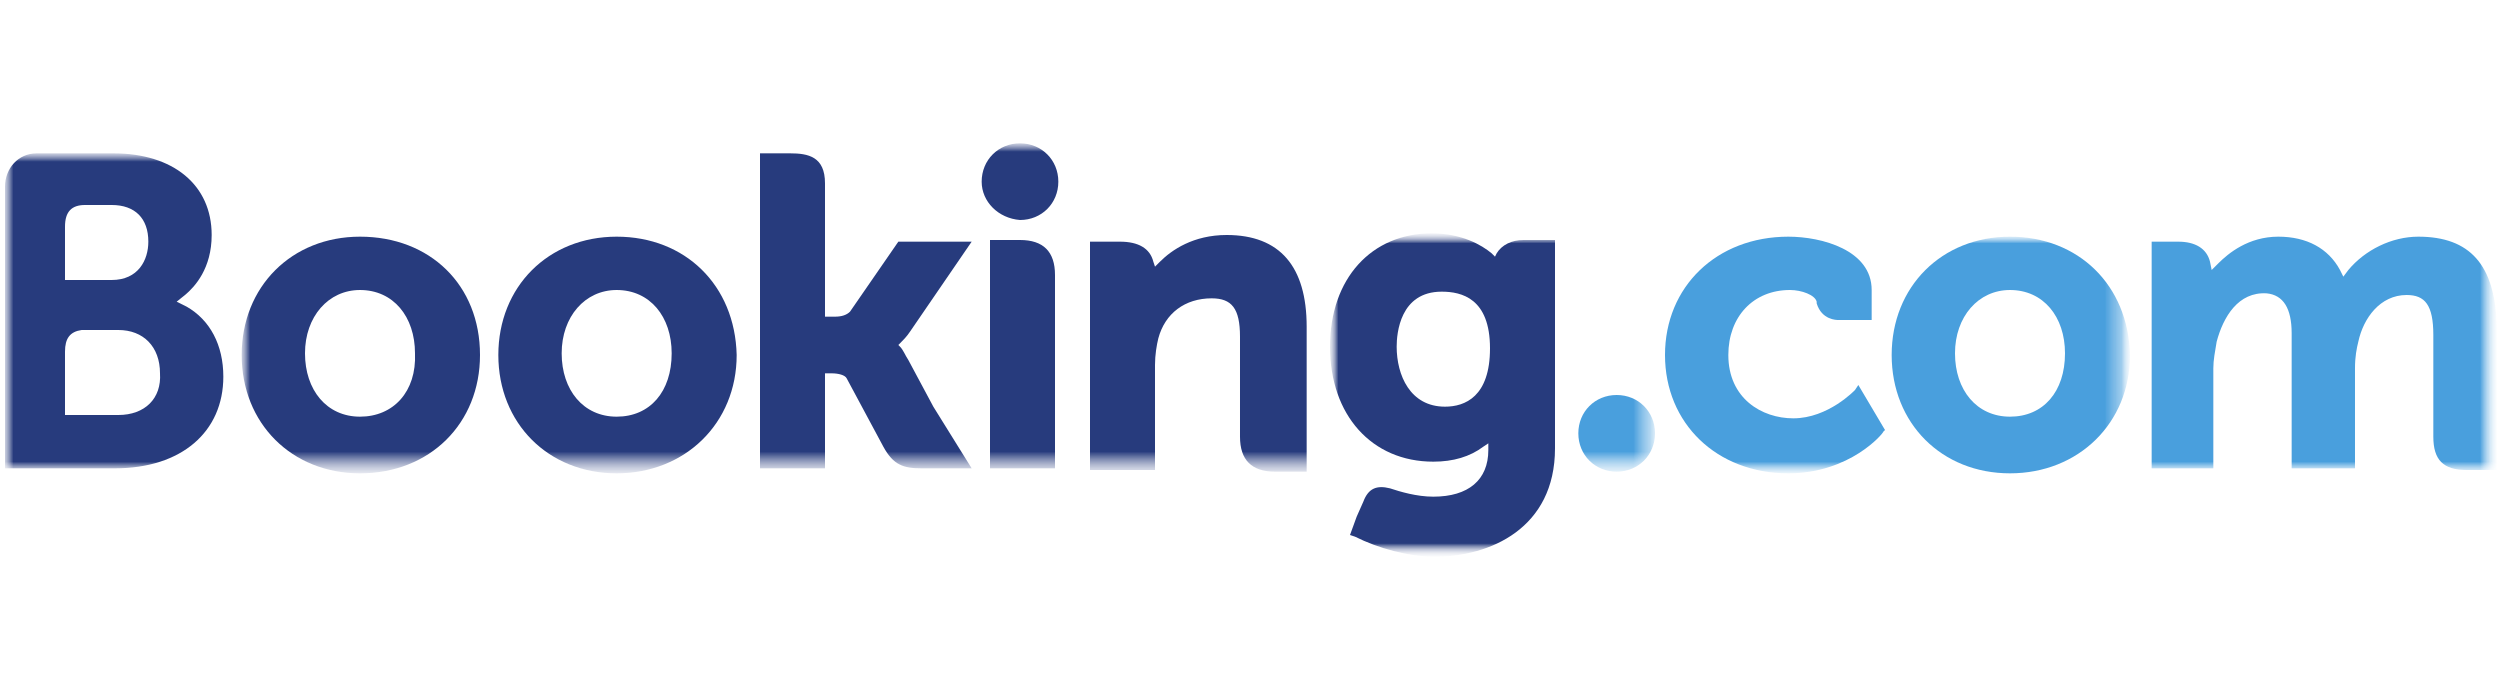 <?xml version="1.0" encoding="utf-8"?>
<!-- Generator: Adobe Illustrator 27.5.0, SVG Export Plug-In . SVG Version: 6.00 Build 0)  -->
<svg version="1.1" id="Layer_1" xmlns="http://www.w3.org/2000/svg" xmlns:xlink="http://www.w3.org/1999/xlink" x="0px" y="0px"
	 viewBox="0 0 150 42" style="enable-background:new 0 0 150 42;" xml:space="preserve">
<style type="text/css">
	.st0{clip-path:url(#SVGID_00000178165304589856604830000009173680904254513851_);}
	.st1{fill:#FFFFFF;filter:url(#Adobe_OpacityMaskFilter);}
	.st2{mask:url(#mask0_3525_3444_00000064312157108703572780000011098011161761031322_);}
	.st3{fill:#FFFFFF;filter:url(#Adobe_OpacityMaskFilter_00000106123173728482654960000017276428487937903261_);}
	.st4{mask:url(#mask1_3525_3444_00000041284091084803076900000001292588756247511740_);}
	.st5{fill:#273B7D;}
	.st6{fill:#499FDD;}
	.st7{fill:#FFFFFF;filter:url(#Adobe_OpacityMaskFilter_00000135659124143624390980000008956930648752504489_);}
	.st8{mask:url(#mask2_3525_3444_00000098906301780837772940000001324920548244212897_);}
	.st9{fill:#FFFFFF;filter:url(#Adobe_OpacityMaskFilter_00000014634931263995297320000006816117011794451121_);}
	.st10{mask:url(#mask3_3525_3444_00000152971383712442878240000001027487188354401980_);}
	.st11{fill:#FFFFFF;filter:url(#Adobe_OpacityMaskFilter_00000158030435322655993830000004667741656593221306_);}
	.st12{mask:url(#mask4_3525_3444_00000074435543378922129540000018057941305374461345_);}
	.st13{fill:#FFFFFF;filter:url(#Adobe_OpacityMaskFilter_00000122684732604642717310000007876957157193659010_);}
	.st14{mask:url(#mask5_3525_3444_00000081630664745856114470000005855158132853399730_);}
	.st15{fill:#FFFFFF;filter:url(#Adobe_OpacityMaskFilter_00000179614266870427053180000016314084236726238884_);}
	.st16{mask:url(#mask6_3525_3444_00000147219554461054442720000007919921085603810710_);}
</style>
<g>
	<defs>
		<rect id="SVGID_1_" y="8.3" width="150" height="25.5"/>
	</defs>
	<clipPath id="SVGID_00000085249529516097976270000013531750081393315228_">
		<use xlink:href="#SVGID_1_"  style="overflow:visible;"/>
	</clipPath>
	<g style="clip-path:url(#SVGID_00000085249529516097976270000013531750081393315228_);">
		<defs>
			<filter id="Adobe_OpacityMaskFilter" filterUnits="userSpaceOnUse" x="14.5" y="8.6" width="84.8" height="19.7">
				<feColorMatrix  type="matrix" values="1 0 0 0 0  0 1 0 0 0  0 0 1 0 0  0 0 0 1 0"/>
			</filter>
		</defs>
		
			<mask maskUnits="userSpaceOnUse" x="14.5" y="8.6" width="84.8" height="19.7" id="mask0_3525_3444_00000064312157108703572780000011098011161761031322_">
			<path class="st1" d="M0.3,8.1h149.4v25.3H0.3V8.1z"/>
		</mask>
		<g class="st2">
			<defs>
				
					<filter id="Adobe_OpacityMaskFilter_00000008851132608838509950000014907352859256270214_" filterUnits="userSpaceOnUse" x="14.5" y="8.6" width="84.8" height="19.7">
					<feColorMatrix  type="matrix" values="1 0 0 0 0  0 1 0 0 0  0 0 1 0 0  0 0 0 1 0"/>
				</filter>
			</defs>
			
				<mask maskUnits="userSpaceOnUse" x="14.5" y="8.6" width="84.8" height="19.7" id="mask1_3525_3444_00000041284091084803076900000001292588756247511740_">
				<path style="fill:#FFFFFF;filter:url(#Adobe_OpacityMaskFilter_00000008851132608838509950000014907352859256270214_);" d="
					M0.3,33.4h149.4V8.1H0.3V33.4z"/>
			</mask>
			<g class="st4">
				<path class="st5" d="M58.9,10.9c0-1.3,1-2.3,2.3-2.3c1.3,0,2.3,1,2.3,2.3c0,1.3-1,2.3-2.3,2.3C59.9,13.1,58.9,12.1,58.9,10.9z"
					/>
				<path class="st6" d="M94.7,26c0-1.3,1-2.3,2.3-2.3c1.3,0,2.3,1,2.3,2.3c0,1.3-1,2.3-2.3,2.3C95.7,28.3,94.7,27.3,94.7,26z"/>
				<path class="st5" d="M21.6,25c-2,0-3.3-1.6-3.3-3.8c0-2.2,1.4-3.8,3.3-3.8c2,0,3.3,1.6,3.3,3.8C25,23.5,23.6,25,21.6,25z
					 M21.6,14.2c-4.1,0-7.1,3-7.1,7.1c0,4.1,3,7.1,7.1,7.1c4.2,0,7.2-3,7.2-7.1C28.8,17.1,25.8,14.2,21.6,14.2z"/>
				<path class="st5" d="M54.5,21.6c-0.2-0.3-0.3-0.6-0.5-0.8l-0.1-0.1l0.1-0.1c0.2-0.2,0.4-0.4,0.6-0.7l3.7-5.4h-4.4L51,18.7
					c-0.2,0.2-0.5,0.3-0.9,0.3h-0.6v-8c0-1.6-1-1.8-2.1-1.8h-1.8l0,18.9h3.9v-5.7h0.4c0.4,0,0.8,0.1,0.9,0.3l2.2,4.1
					c0.6,1.1,1.2,1.3,2.3,1.3h3L56,24.4L54.5,21.6z"/>
				<path class="st5" d="M73.6,14.1c-2,0-3.3,0.9-4,1.6L69.3,16l-0.1-0.3c-0.2-0.8-0.9-1.2-2-1.2h-1.8l0,13.7h3.9v-6.3
					c0-0.6,0.1-1.2,0.2-1.6c0.4-1.5,1.6-2.4,3.2-2.4c1.2,0,1.7,0.6,1.7,2.3v6c0,1.4,0.7,2.1,2.1,2.1h1.9l0-8.7
					C78.4,16,76.8,14.1,73.6,14.1z"/>
				<path class="st5" d="M61.2,14.4h-1.8l0,10.6l0,3.1h2c0,0,0,0,0.1,0l0.9,0h0.9v0h0l0-11.6C63.3,15.1,62.6,14.4,61.2,14.4z"/>
				<path class="st5" d="M37,25c-2,0-3.3-1.6-3.3-3.8c0-2.2,1.4-3.8,3.3-3.8c2,0,3.3,1.6,3.3,3.8C40.3,23.5,39,25,37,25z M37,14.2
					c-4.1,0-7.1,3-7.1,7.1c0,4.1,3,7.1,7.1,7.1c4.1,0,7.2-3,7.2-7.1C44.1,17.1,41.1,14.2,37,14.2z"/>
			</g>
		</g>
		<defs>
			
				<filter id="Adobe_OpacityMaskFilter_00000055691625473504057490000003690827901025343401_" filterUnits="userSpaceOnUse" x="79.8" y="14.1" width="47.9" height="19.3">
				<feColorMatrix  type="matrix" values="1 0 0 0 0  0 1 0 0 0  0 0 1 0 0  0 0 0 1 0"/>
			</filter>
		</defs>
		
			<mask maskUnits="userSpaceOnUse" x="79.8" y="14.1" width="47.9" height="19.3" id="mask2_3525_3444_00000098906301780837772940000001324920548244212897_">
			<path style="fill:#FFFFFF;filter:url(#Adobe_OpacityMaskFilter_00000055691625473504057490000003690827901025343401_);" d="
				M0.3,8.1h149.4v25.3H0.3V8.1z"/>
		</mask>
		<g class="st8">
			<defs>
				
					<filter id="Adobe_OpacityMaskFilter_00000061456261479047108400000007195840773227866258_" filterUnits="userSpaceOnUse" x="79.8" y="14.1" width="47.9" height="19.3">
					<feColorMatrix  type="matrix" values="1 0 0 0 0  0 1 0 0 0  0 0 1 0 0  0 0 0 1 0"/>
				</filter>
			</defs>
			
				<mask maskUnits="userSpaceOnUse" x="79.8" y="14.1" width="47.9" height="19.3" id="mask3_3525_3444_00000152971383712442878240000001027487188354401980_">
				<path style="fill:#FFFFFF;filter:url(#Adobe_OpacityMaskFilter_00000061456261479047108400000007195840773227866258_);" d="
					M0.3,8.6h149.4v24.8H0.3V8.6z"/>
			</mask>
			<g class="st10">
				<defs>
					
						<filter id="Adobe_OpacityMaskFilter_00000121989342116671764940000004298537790249996440_" filterUnits="userSpaceOnUse" x="79.8" y="14.1" width="47.9" height="19.3">
						<feColorMatrix  type="matrix" values="1 0 0 0 0  0 1 0 0 0  0 0 1 0 0  0 0 0 1 0"/>
					</filter>
				</defs>
				
					<mask maskUnits="userSpaceOnUse" x="79.8" y="14.1" width="47.9" height="19.3" id="mask4_3525_3444_00000074435543378922129540000018057941305374461345_">
					<path style="fill:#FFFFFF;filter:url(#Adobe_OpacityMaskFilter_00000121989342116671764940000004298537790249996440_);" d="
						M0.3,33.4h149.4V8.1H0.3V33.4z"/>
				</mask>
				<g class="st12">
					<path class="st6" d="M120.6,25c-2,0-3.3-1.6-3.3-3.8c0-2.2,1.4-3.8,3.3-3.8c2,0,3.3,1.6,3.3,3.8C123.9,23.5,122.6,25,120.6,25z
						 M120.6,14.2c-4.1,0-7.1,3-7.1,7.1c0,4.1,3,7.1,7.1,7.1c4.1,0,7.2-3,7.2-7.1C127.7,17.1,124.7,14.2,120.6,14.2z"/>
					<path class="st5" d="M86.7,24.4c-2.1,0-2.9-1.9-2.9-3.6c0-0.8,0.2-3.3,2.7-3.3c1.2,0,2.9,0.4,2.9,3.4
						C89.4,23.8,87.9,24.4,86.7,24.4z M91.4,14.4c-0.7,0-1.3,0.3-1.6,0.8l-0.1,0.2l-0.2-0.2c-0.6-0.5-1.8-1.2-3.6-1.2
						c-3.6,0-6.1,2.7-6.1,6.8c0,4.1,2.5,6.9,6.2,6.9c1.2,0,2.2-0.3,3-0.9l0.3-0.2v0.4c0,1.8-1.2,2.8-3.3,2.8c-1,0-2-0.3-2.6-0.5
						c-0.8-0.2-1.3,0-1.6,0.8L81.4,31l-0.4,1.1l0.3,0.1c1.4,0.7,3.2,1.2,4.8,1.2c3.3,0,7.2-1.7,7.2-6.5l0-12.5H91.4z"/>
				</g>
			</g>
		</g>
		<defs>
			
				<filter id="Adobe_OpacityMaskFilter_00000046322537970210560320000009501746532610612392_" filterUnits="userSpaceOnUse" x="0.3" y="9.2" width="149.4" height="19.2">
				<feColorMatrix  type="matrix" values="1 0 0 0 0  0 1 0 0 0  0 0 1 0 0  0 0 0 1 0"/>
			</filter>
		</defs>
		
			<mask maskUnits="userSpaceOnUse" x="0.3" y="9.2" width="149.4" height="19.2" id="mask5_3525_3444_00000081630664745856114470000005855158132853399730_">
			<path style="fill:#FFFFFF;filter:url(#Adobe_OpacityMaskFilter_00000046322537970210560320000009501746532610612392_);" d="
				M0.3,8.1h149.4v25.3H0.3V8.1z"/>
		</mask>
		<g class="st14">
			<defs>
				
					<filter id="Adobe_OpacityMaskFilter_00000107560790853810781150000006027027289490535315_" filterUnits="userSpaceOnUse" x="0.3" y="9.2" width="149.4" height="19.2">
					<feColorMatrix  type="matrix" values="1 0 0 0 0  0 1 0 0 0  0 0 1 0 0  0 0 0 1 0"/>
				</filter>
			</defs>
			
				<mask maskUnits="userSpaceOnUse" x="0.3" y="9.2" width="149.4" height="19.2" id="mask6_3525_3444_00000147219554461054442720000007919921085603810710_">
				<path style="fill:#FFFFFF;filter:url(#Adobe_OpacityMaskFilter_00000107560790853810781150000006027027289490535315_);" d="
					M0.3,33.4h149.4V8.1H0.3V33.4z"/>
			</mask>
			<g class="st16">
				<path class="st5" d="M7.1,24.9l-3.2,0v-3.8c0-0.8,0.3-1.2,1-1.3h2.2c1.5,0,2.5,1,2.5,2.6C9.7,23.9,8.7,24.9,7.1,24.9z M3.9,14.6
					v-1c0-0.9,0.4-1.3,1.2-1.3h1.6c1.4,0,2.2,0.8,2.2,2.2c0,1.1-0.6,2.3-2.2,2.3H3.9V14.6z M11.2,18.4l-0.6-0.3l0.5-0.4
					c0.6-0.5,1.6-1.6,1.6-3.6c0-3-2.3-4.9-5.9-4.9H2.7l-0.5,0c-1.1,0-1.9,0.9-1.9,2v16.9h1.9c0,0,0,0,0,0l4.7,0c4,0,6.5-2.2,6.5-5.5
					C13.4,20.7,12.6,19.2,11.2,18.4z"/>
				<path class="st6" d="M145.1,14.2c-1.6,0-3.2,0.8-4.2,2l-0.3,0.4l-0.2-0.4c-0.7-1.3-2-2-3.7-2c-1.8,0-3,1-3.6,1.6l-0.4,0.4
					l-0.1-0.5c-0.2-0.8-0.9-1.2-1.9-1.2h-1.6l0,13.6h3.7v-6c0-0.5,0.1-1,0.2-1.6c0.4-1.5,1.3-3,3-2.9c1,0.1,1.5,0.9,1.5,2.4v8.1h3.8
					v-6c0-0.7,0.1-1.2,0.2-1.6c0.3-1.4,1.3-2.8,2.9-2.8c1.1,0,1.6,0.6,1.6,2.4v6.1c0,1.4,0.6,2,2,2h1.8l0-8.7
					C149.7,15.9,148.2,14.2,145.1,14.2z"/>
				<path class="st6" d="M111.3,23.4c0,0-1.6,1.7-3.7,1.7c-1.9,0-3.9-1.2-3.9-3.8c0-2.3,1.5-3.9,3.7-3.9c0.7,0,1.5,0.3,1.6,0.7
					l0,0.1c0.3,1,1.2,1,1.3,1l2,0v-1.8c0-2.4-3-3.2-5-3.2c-4.3,0-7.4,3-7.4,7.1c0,4.1,3.1,7.1,7.4,7.1c3.7,0,5.7-2.4,5.7-2.5
					l0.1-0.1l-1.6-2.7L111.3,23.4z"/>
			</g>
		</g>
	</g>
</g>
</svg>
